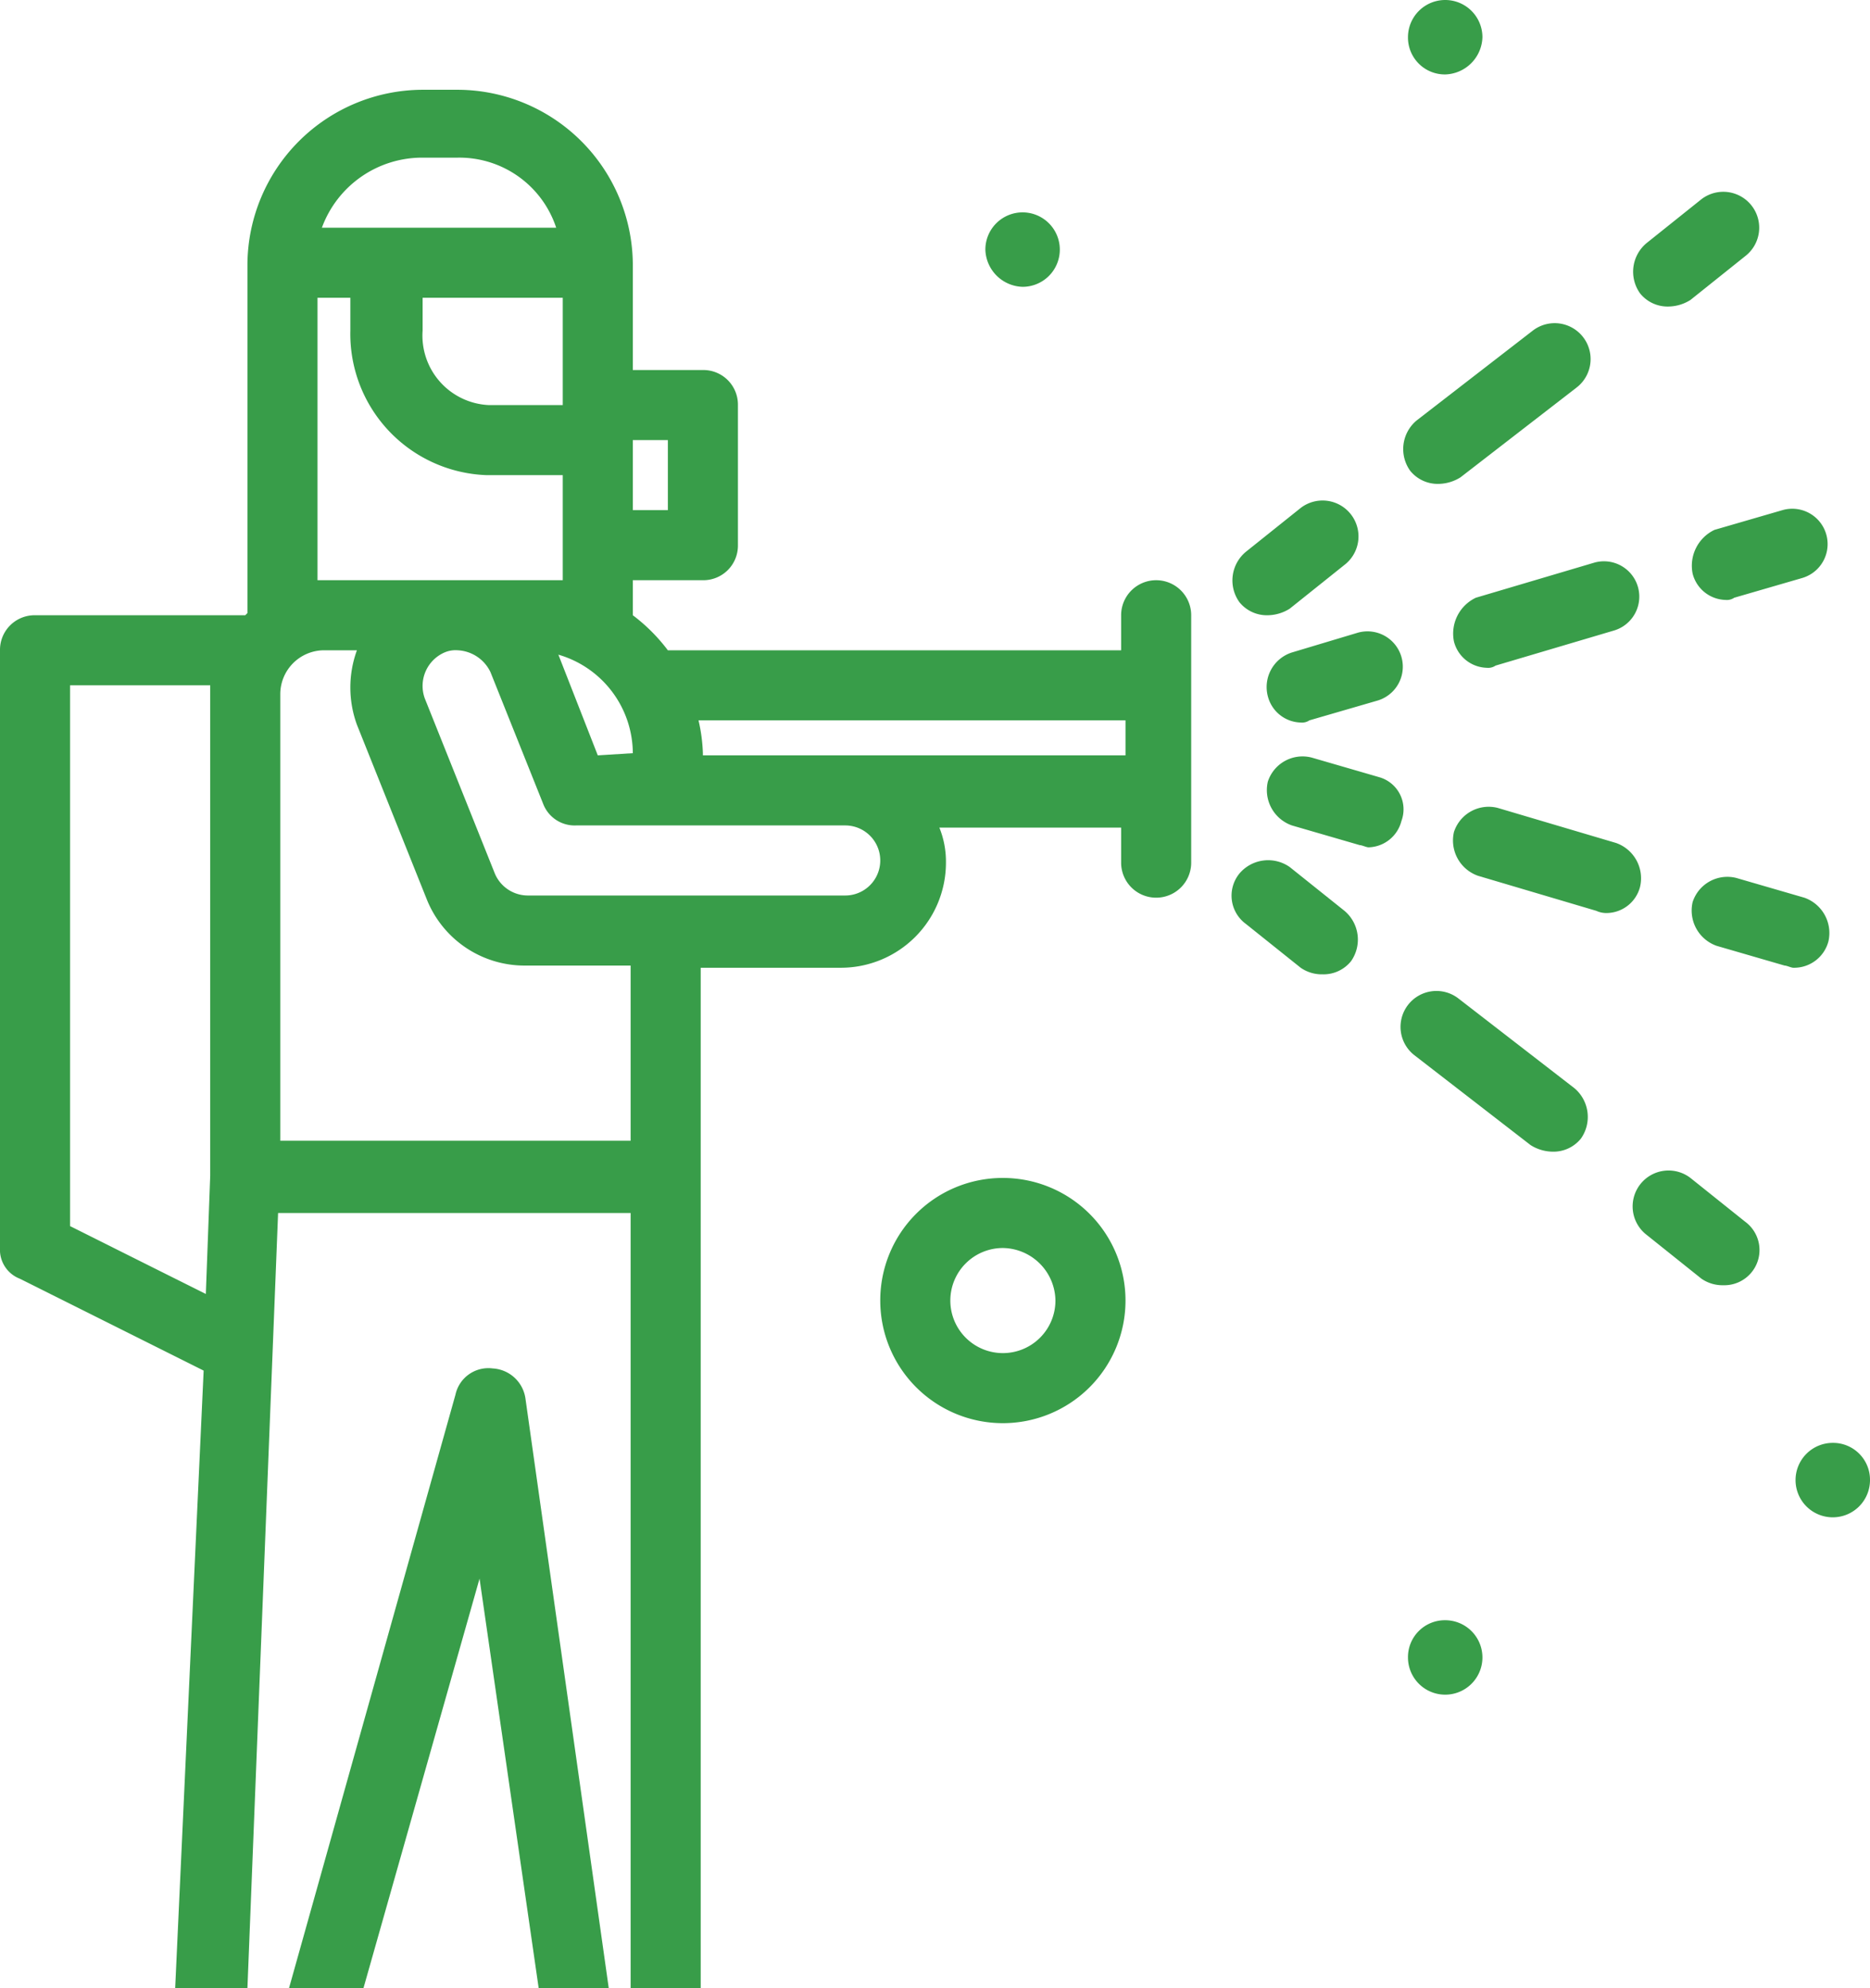 <svg xmlns="http://www.w3.org/2000/svg" width="85.4" height="90.8" viewBox="0 0 85.4 90.8">
  <g id="disinfect" transform="translate(-7.3 -3.2)">
    <path id="Path_1522" data-name="Path 1522" d="M47.5,62.6A5.6,5.6,0,1,0,53.1,57,5.591,5.591,0,0,0,47.5,62.6Zm8,0a2.4,2.4,0,1,1-2.4-2.4A2.433,2.433,0,0,1,55.5,62.6Z" fill="#389d49"/>
    <path id="Path_1523" data-name="Path 1523" d="M91,69.1a1.7,1.7,0,1,0,1.7,1.7A1.685,1.685,0,0,0,91,69.1Z" fill="#389d49"/>
    <path id="Path_1524" data-name="Path 1524" d="M71.6,78.9a1.7,1.7,0,1,0,1.7-1.7A1.685,1.685,0,0,0,71.6,78.9Z" fill="#389d49"/>
    <path id="Path_1525" data-name="Path 1525" d="M73.3,6.6A1.752,1.752,0,0,0,75,4.9a1.7,1.7,0,1,0-3.4,0A1.685,1.685,0,0,0,73.3,6.6Z" fill="#389d49"/>
    <path id="Path_1526" data-name="Path 1526" d="M54,16.3a1.7,1.7,0,1,0-1.7-1.7A1.752,1.752,0,0,0,54,16.3Z" fill="#389d49"/>
    <path id="Path_1527" data-name="Path 1527" d="M65.2,31.3a1.929,1.929,0,0,0,1-.3l2.5-2a1.64,1.64,0,1,0-2-2.6l-2.5,2a1.7,1.7,0,0,0-.3,2.3A1.612,1.612,0,0,0,65.2,31.3Z" fill="#389d49"/>
    <path id="Path_1528" data-name="Path 1528" d="M73,25.3a1.929,1.929,0,0,0,1-.3l5.3-4.1a1.64,1.64,0,1,0-2-2.6L72,22.4a1.7,1.7,0,0,0-.3,2.3A1.612,1.612,0,0,0,73,25.3Z" fill="#389d49"/>
    <path id="Path_1529" data-name="Path 1529" d="M83.5,17.2a1.929,1.929,0,0,0,1-.3l2.5-2a1.64,1.64,0,1,0-2-2.6l-2.5,2a1.7,1.7,0,0,0-.3,2.3A1.612,1.612,0,0,0,83.5,17.2Z" fill="#389d49"/>
    <path id="Path_1530" data-name="Path 1530" d="M65.2,35a1.593,1.593,0,0,0,1.5,1.2.6.6,0,0,0,.4-.1l3.1-.9a1.614,1.614,0,0,0-.9-3.1l-3,.9A1.657,1.657,0,0,0,65.2,35Z" fill="#389d49"/>
    <path id="Path_1531" data-name="Path 1531" d="M73.7,32.5a1.593,1.593,0,0,0,1.5,1.2.6.6,0,0,0,.4-.1L81,32a1.614,1.614,0,0,0-.9-3.1l-5.4,1.6A1.813,1.813,0,0,0,73.7,32.5Z" fill="#389d49"/>
    <path id="Path_1532" data-name="Path 1532" d="M84.6,29.4a1.593,1.593,0,0,0,1.5,1.2.6.6,0,0,0,.4-.1l3.1-.9a1.614,1.614,0,0,0-.9-3.1l-3.1.9A1.813,1.813,0,0,0,84.6,29.4Z" fill="#389d49"/>
    <path id="Path_1533" data-name="Path 1533" d="M64.2,45.4l2.5,2a1.689,1.689,0,0,0,1,.3,1.612,1.612,0,0,0,1.3-.6,1.716,1.716,0,0,0-.3-2.3l-2.5-2a1.716,1.716,0,0,0-2.3.3A1.6,1.6,0,0,0,64.2,45.4Z" fill="#389d49"/>
    <path id="Path_1534" data-name="Path 1534" d="M78.2,55.8a1.612,1.612,0,0,0,1.3-.6,1.716,1.716,0,0,0-.3-2.3l-5.3-4.1a1.64,1.64,0,1,0-2,2.6l5.3,4.1A1.929,1.929,0,0,0,78.2,55.8Z" fill="#389d49"/>
    <path id="Path_1535" data-name="Path 1535" d="M87,59l-2.5-2a1.64,1.64,0,1,0-2,2.6l2.5,2a1.689,1.689,0,0,0,1,.3A1.607,1.607,0,0,0,87,59Z" fill="#389d49"/>
    <path id="Path_1536" data-name="Path 1536" d="M70.3,38.7l-3.1-.9a1.666,1.666,0,0,0-2,1.1,1.709,1.709,0,0,0,1.1,2l3.1.9c.1,0,.3.1.4.1a1.593,1.593,0,0,0,1.5-1.2A1.526,1.526,0,0,0,70.3,38.7Z" fill="#389d49"/>
    <path id="Path_1537" data-name="Path 1537" d="M80.7,44.9a1.593,1.593,0,0,0,1.5-1.2,1.709,1.709,0,0,0-1.1-2l-5.4-1.6a1.666,1.666,0,0,0-2,1.1,1.709,1.709,0,0,0,1.1,2l5.4,1.6A1.087,1.087,0,0,0,80.7,44.9Z" fill="#389d49"/>
    <path id="Path_1538" data-name="Path 1538" d="M90.8,46.2a1.709,1.709,0,0,0-1.1-2l-3.1-.9a1.666,1.666,0,0,0-2,1.1,1.709,1.709,0,0,0,1.1,2l3.1.9c.1,0,.3.1.4.1A1.621,1.621,0,0,0,90.8,46.2Z" fill="#389d49"/>
    <path id="Path_1539" data-name="Path 1539" d="M31.3,67.1a1.6,1.6,0,0,0-1.5-1.4,1.537,1.537,0,0,0-1.7,1.2L20.5,94h3.4l5.3-18.7L31.9,94h3.2Z" fill="#389d49"/>
    <path id="Path_1540" data-name="Path 1540" d="M18.6,94,20,58.6H36.1V94h3.2V47.4h6.4a4.8,4.8,0,0,0,4.8-4.8,4.146,4.146,0,0,0-.3-1.6h8.3v1.6a1.6,1.6,0,0,0,3.2,0V31.3a1.6,1.6,0,1,0-3.2,0v1.6H37.8a8.081,8.081,0,0,0-1.6-1.6V29.7h3.2A1.58,1.58,0,0,0,41,28.1V21.7a1.58,1.58,0,0,0-1.6-1.6H36.2V15.3a8.024,8.024,0,0,0-8-8H26.6a8.024,8.024,0,0,0-8,8V31.2l-.1.1H8.9a1.58,1.58,0,0,0-1.6,1.6V60.2a1.416,1.416,0,0,0,.9,1.4l8.4,4.2L15.3,94ZM36.2,23.3h1.6v3.2H36.2ZM58.7,36.1v1.6H39.4v-.1a7.719,7.719,0,0,0-.2-1.5ZM45.9,40.9a1.6,1.6,0,0,1,0,3.2H31.4a1.638,1.638,0,0,1-1.5-1l-3.2-8a1.667,1.667,0,0,1,.9-2.1,1.268,1.268,0,0,1,.6-.1,1.751,1.751,0,0,1,1.5,1l2.4,6a1.539,1.539,0,0,0,1.5,1H45.9Zm-9.7-3.3h0l-1.6.1-1.8-4.6A4.71,4.71,0,0,1,36.2,37.6ZM33,21.7H29.6a3.177,3.177,0,0,1-3-3.4V16.8H33ZM26.6,10.4h1.6a4.656,4.656,0,0,1,4.5,3.2H22A4.879,4.879,0,0,1,26.6,10.4Zm-4.9,6.4h1.6v1.5a6.454,6.454,0,0,0,6.2,6.6H33v4.8H21.8V16.8ZM20.1,38.5V34.9a2.006,2.006,0,0,1,2-2h1.5a4.967,4.967,0,0,0,0,3.4l3.2,8a4.81,4.81,0,0,0,4.5,3h4.8v8h-16ZM10.5,59.2V34.5h6.4v4h0V56.9l-.2,5.4Z" fill="#389d49"/>
  </g>
</svg>
